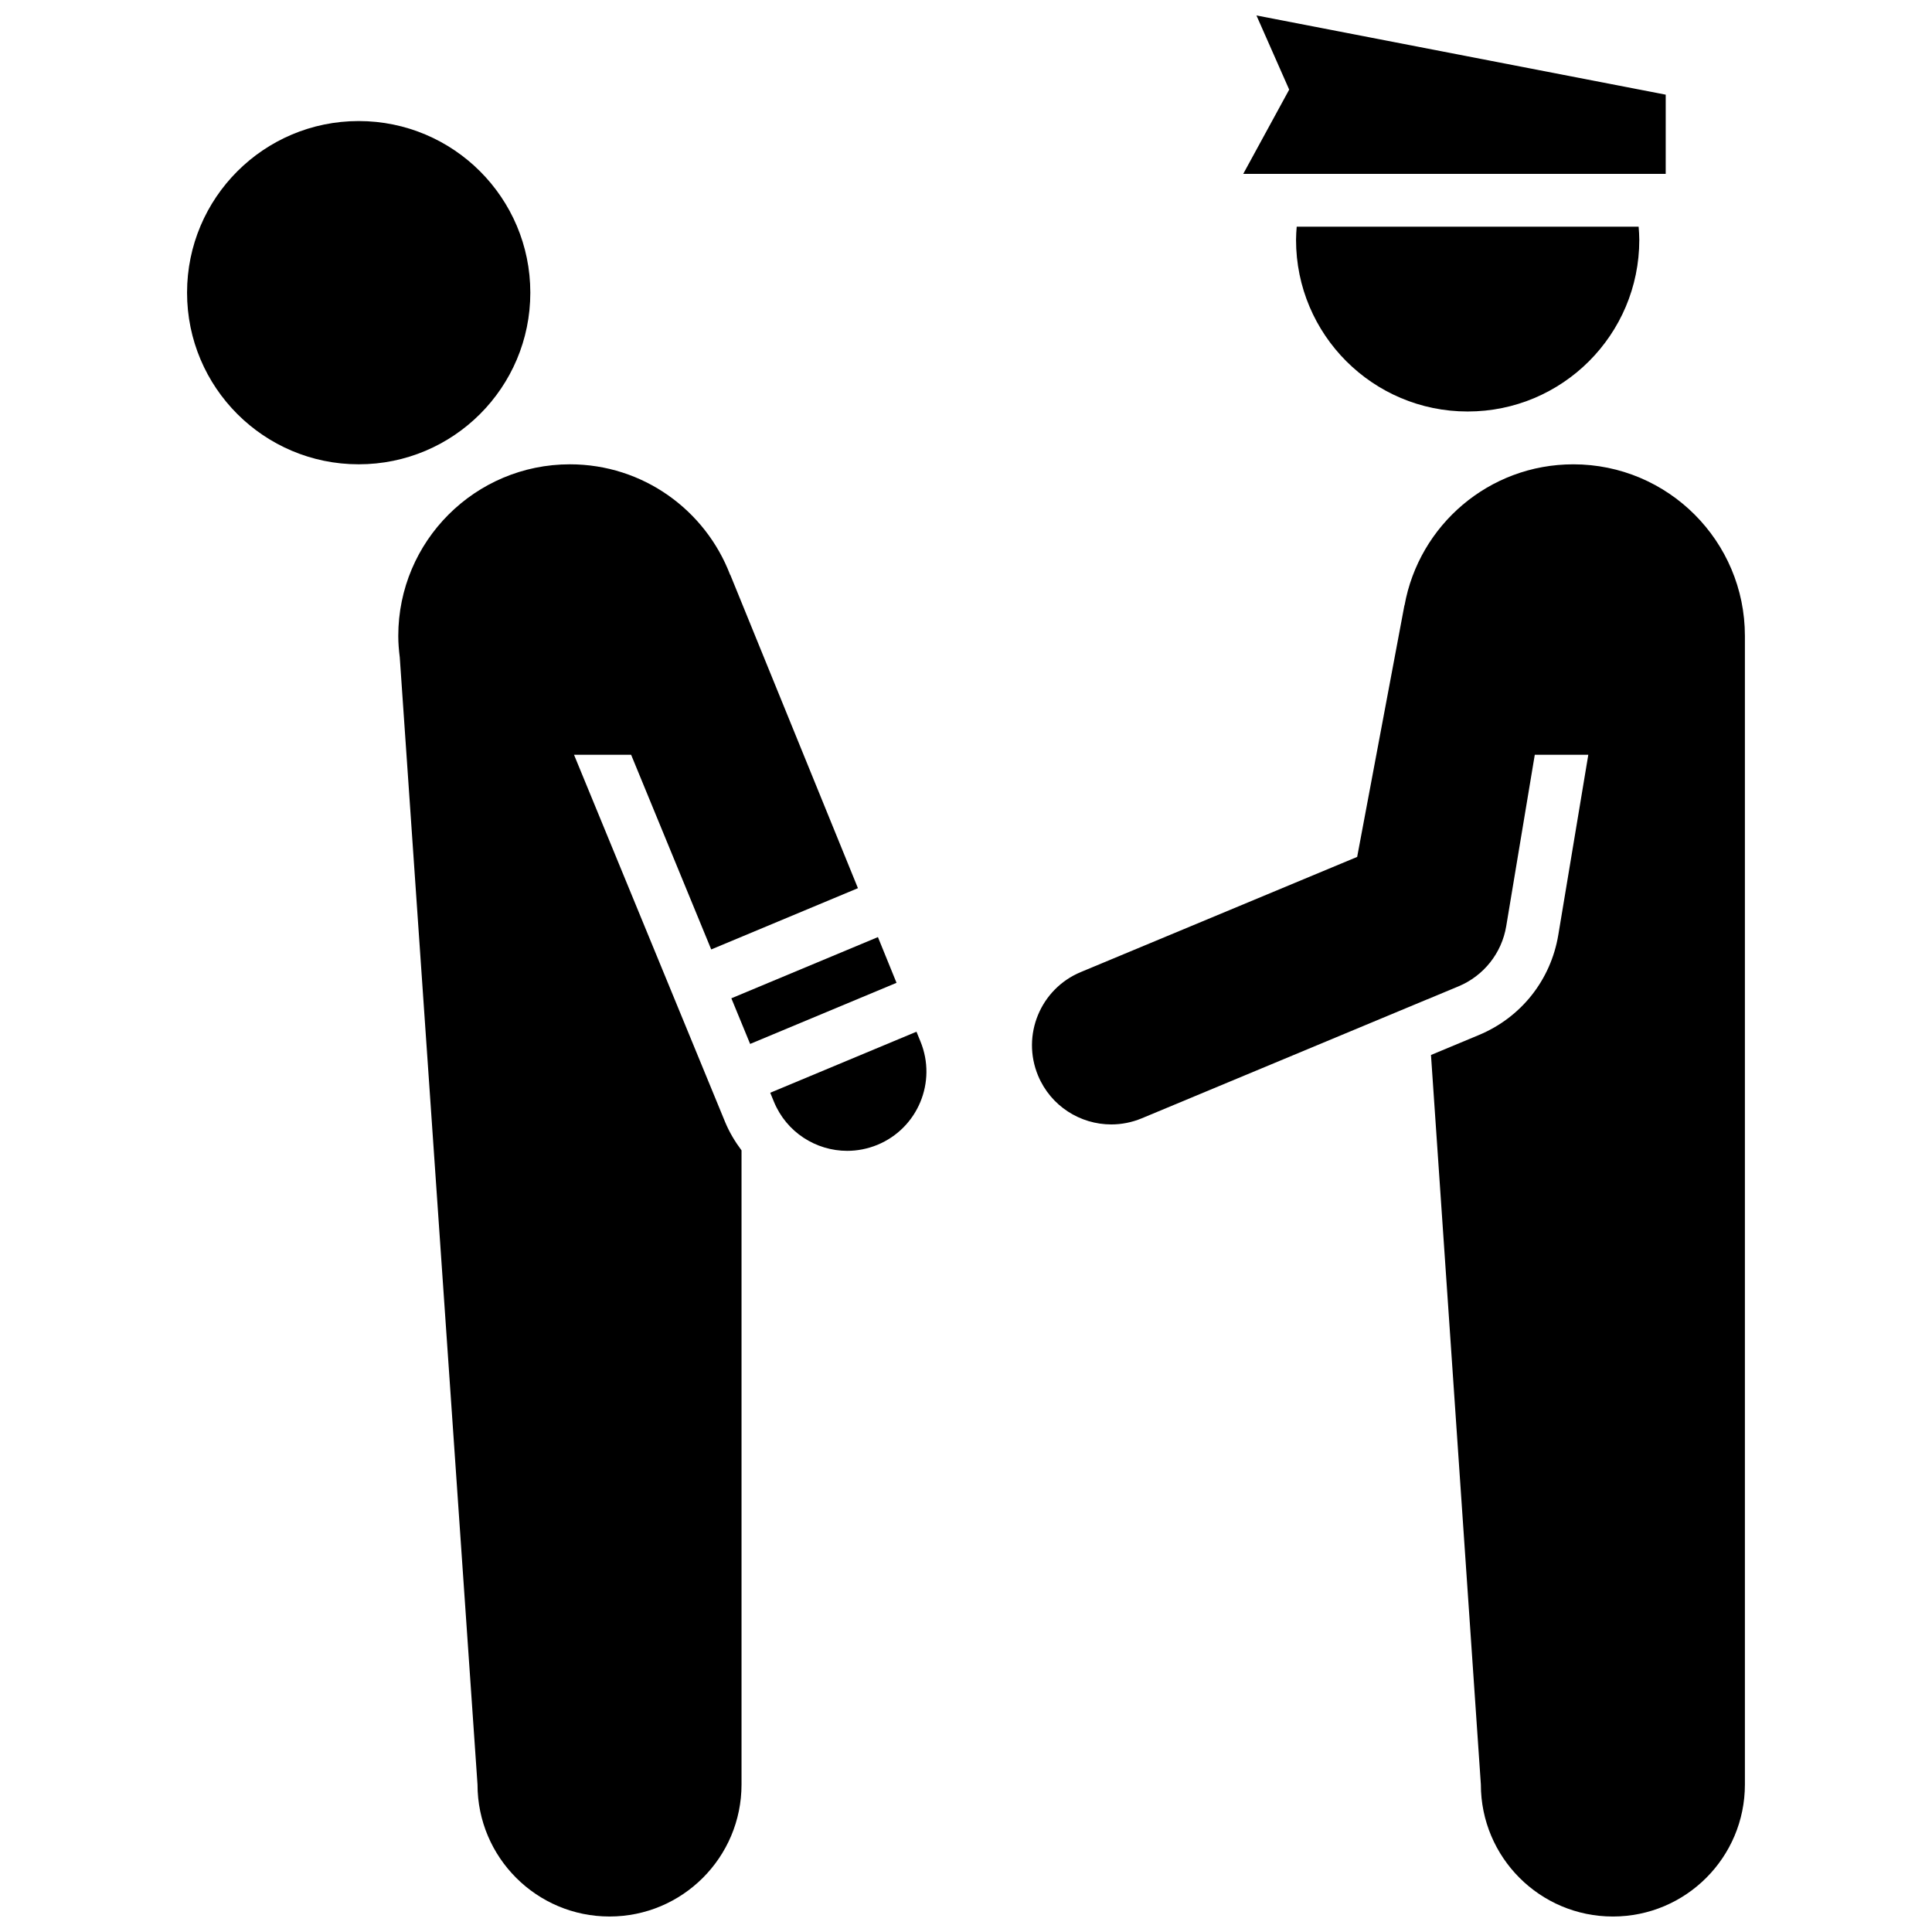 <?xml version="1.0" encoding="UTF-8"?>
<!-- Uploaded to: SVG Repo, www.svgrepo.com, Generator: SVG Repo Mixer Tools -->
<svg width="800px" height="800px" version="1.1" viewBox="144 144 512 512" xmlns="http://www.w3.org/2000/svg">
 <defs>
  <clipPath id="c">
   <path d="m417 267h190v384.9h-190z"/>
  </clipPath>
  <clipPath id="b">
   <path d="m249 267h123v384.9h-123z"/>
  </clipPath>
  <clipPath id="a">
   <path d="m473 148.09h113v42.906h-113z"/>
  </clipPath>
 </defs>
 <path d="m284.54 221.56c0 25.121-20.363 45.484-45.484 45.484s-45.484-20.363-45.484-45.484c0-25.117 20.363-45.48 45.484-45.48s45.484 20.363 45.484 45.48"/>
 <g clip-path="url(#c)">
  <path d="m560.94 267.05c-22.348 0-40.891 16.125-44.719 37.363 0 0.016-0.039 0.02-0.039 0.031l-12.52 66.648-73.254 30.52c-10.699 4.465-15.758 16.746-11.305 27.453 3.367 8.062 11.168 12.922 19.398 12.922 2.684 0 5.426-0.523 8.066-1.617l75.664-31.535v0.012l8.309-3.465c6.664-2.781 11.441-8.801 12.625-15.926l7.57-45.438h14.184l-7.949 47.73c-1.988 11.961-9.855 21.887-21.055 26.547l-12.688 5.289 13.219 193.33c0 19.324 15.668 34.984 34.984 34.984 19.324 0 34.988-15.66 34.988-34.984v-304.38c0.004-25.117-20.359-45.484-45.48-45.484z"/>
 </g>
 <path d="m376.66 392.34-38.844 16.219 2.707 6.578 2.269 5.516 38.797-16.195z"/>
 <path d="m387.93 420-1.055-2.586-38.754 16.176 0.977 2.383c3.34 8.113 11.164 13.012 19.422 13.012 2.66 0 5.367-0.516 7.981-1.582 10.723-4.414 15.836-16.68 11.43-27.402z"/>
 <g clip-path="url(#b)">
  <path d="m296.12 344.02h15.133l21.227 51.594 38.883-16.238-33.832-83.055s-0.035 0.012-0.039 0.012c-6.531-17.109-23.055-29.285-42.461-29.285-25.121 0-45.484 20.363-45.484 45.48 0 1.93 0.16 3.812 0.395 5.672l20.602 298.71c0 19.324 15.668 34.984 34.984 34.984 19.32 0 34.984-15.66 34.984-34.984v-168.05c-1.719-2.312-3.234-4.805-4.367-7.562z"/>
 </g>
 <g clip-path="url(#a)">
  <path d="m585.43 190.08h-111.96l12.18-22.332-8.676-19.652 108.46 20.992z"/>
 </g>
 <path d="m487.64 204.07c-0.09 1.16-0.176 2.312-0.176 3.496 0 25.121 20.363 45.484 45.48 45.484 25.121 0 45.484-20.363 45.484-45.484 0-1.184-0.09-2.336-0.176-3.496z"/>
</svg>